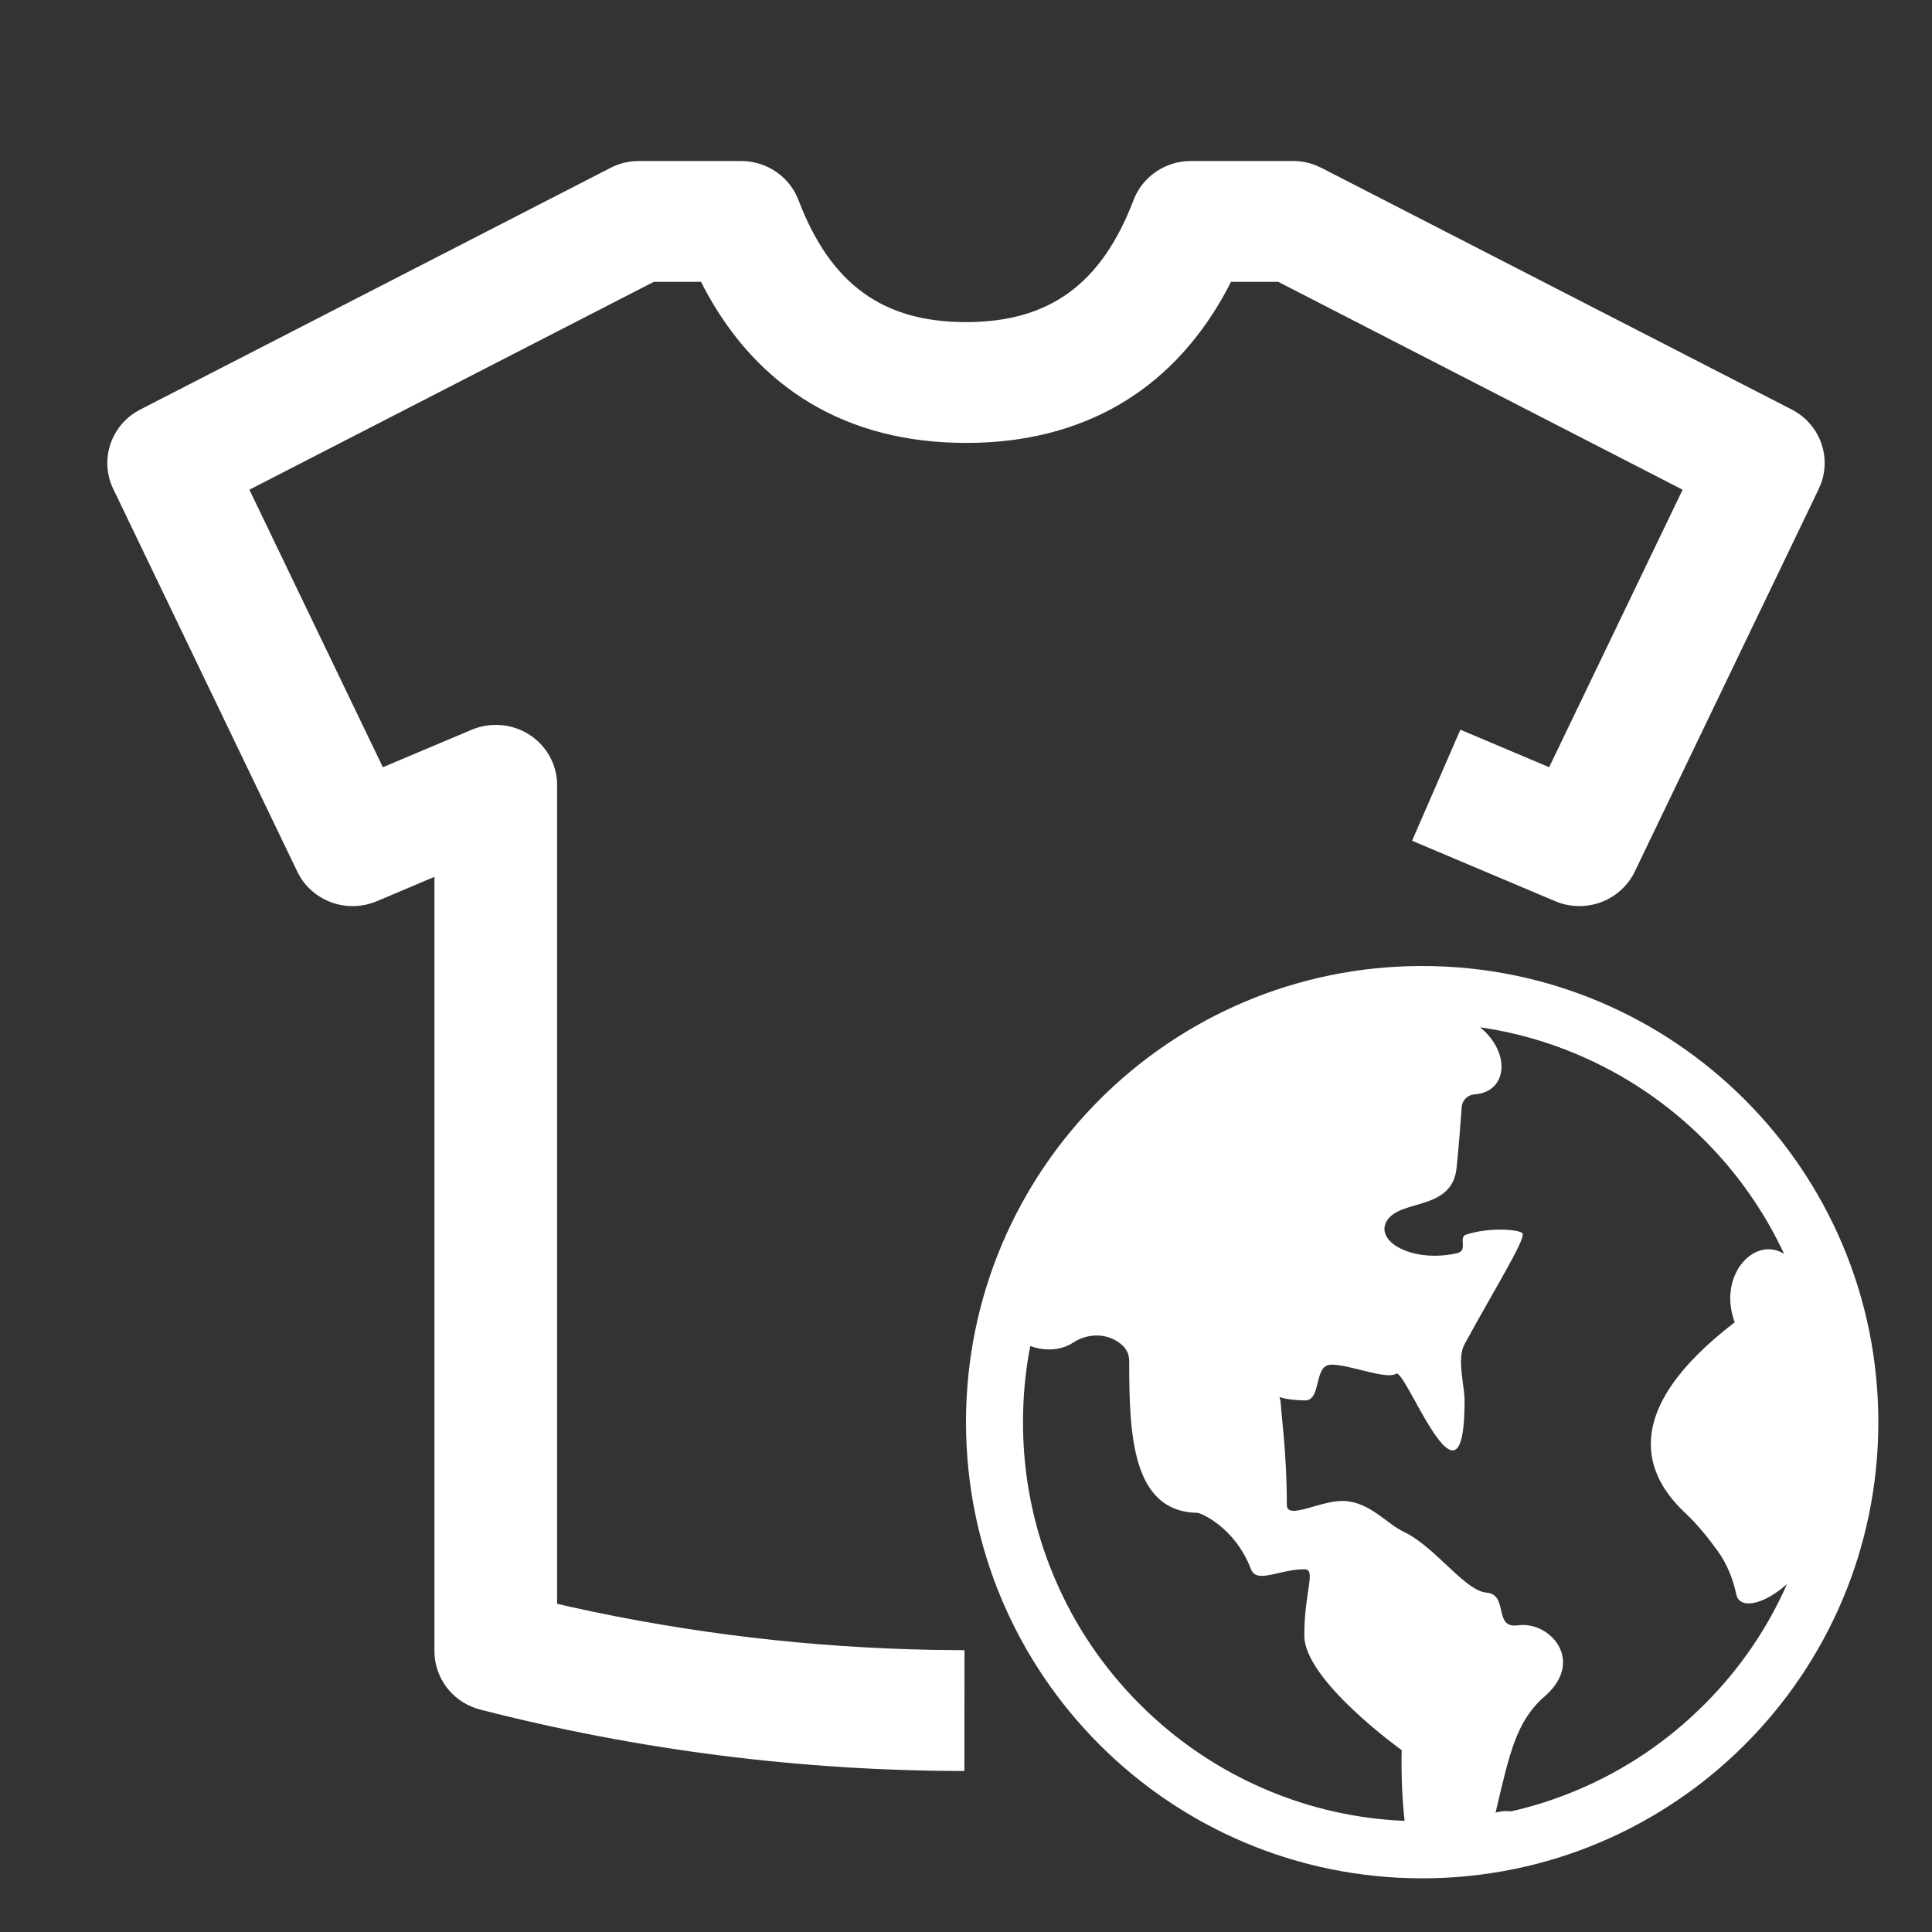<svg width="36" height="36" viewBox="0 0 36 36" fill="none" xmlns="http://www.w3.org/2000/svg">
<rect x="0" y="0" width="36" height="36" fill="#333333" stroke="none"/>
<path d="M13.81 3C14.042 3 14.269 3.07 14.46 3.2C14.652 3.331 14.798 3.516 14.879 3.73C15.478 5.302 16.456 6.002 18 6.002C19.544 6.002 20.522 5.302 21.121 3.73C21.196 3.533 21.326 3.36 21.496 3.232C21.666 3.104 21.869 3.025 22.082 3.005L22.191 3H24.095C24.242 3 24.388 3.028 24.524 3.083L24.623 3.128L33.385 7.63C33.631 7.756 33.822 7.966 33.922 8.22C34.023 8.475 34.026 8.756 33.931 9.013L33.89 9.11L30.462 16.24C30.343 16.487 30.137 16.683 29.883 16.791C29.629 16.899 29.343 16.913 29.079 16.83L28.978 16.792L26.312 15.666L27.212 13.597L28.866 14.296L31.353 9.125L23.817 5.251H22.937L22.885 5.355C21.919 7.183 20.328 8.183 18.227 8.25L18 8.253C15.787 8.253 14.116 7.248 13.115 5.355L13.063 5.251H12.184L4.647 9.125L7.134 14.296L8.789 13.598C8.955 13.528 9.135 13.498 9.315 13.51C9.495 13.521 9.67 13.575 9.825 13.666C9.98 13.757 10.111 13.883 10.207 14.034C10.303 14.185 10.361 14.355 10.377 14.533L10.381 14.632V29.884L10.635 29.943C12.857 30.436 15.125 30.703 17.402 30.743L17.972 30.749L17.97 33C14.926 32.997 11.895 32.613 8.95 31.856C8.722 31.798 8.518 31.672 8.366 31.495C8.214 31.318 8.121 31.099 8.1 30.869L8.095 30.767V16.339L7.021 16.793C6.766 16.9 6.481 16.913 6.217 16.829C5.954 16.744 5.73 16.568 5.589 16.334L5.539 16.24L2.11 9.11C1.991 8.864 1.968 8.583 2.043 8.321C2.119 8.058 2.289 7.832 2.521 7.684L2.614 7.631L11.376 3.128C11.507 3.061 11.649 3.019 11.795 3.005L11.905 3H13.81Z" fill="white"/>
<path d="M26.5 18C21.805 18 18 21.805 18 26.5C18 31.195 21.805 35 26.5 35C31.195 35 35 31.195 35 26.5C35 21.805 31.195 18 26.5 18ZM23.605 33.353C22.72 32.978 21.923 32.442 21.241 31.759C20.557 31.075 20.02 30.28 19.647 29.395C19.258 28.479 19.062 27.504 19.062 26.5C19.062 26.019 19.107 25.544 19.197 25.081C19.305 25.122 19.426 25.145 19.544 25.145C19.705 25.145 19.864 25.105 19.994 25.019C20.127 24.931 20.281 24.885 20.434 24.885C20.565 24.885 20.696 24.919 20.812 24.991C20.947 25.074 21.041 25.183 21.041 25.369C21.041 26.724 21.088 28.17 22.318 28.19C22.355 28.19 23.002 28.437 23.311 29.241C23.347 29.334 23.417 29.364 23.513 29.364C23.704 29.364 23.995 29.241 24.304 29.241C24.534 29.241 24.304 29.633 24.304 30.478C24.305 31.314 26.118 32.611 26.118 32.611C26.108 33.142 26.133 33.582 26.173 33.929C25.285 33.893 24.422 33.698 23.605 33.353ZM31.759 31.759C31.075 32.443 30.28 32.98 29.395 33.353C28.99 33.524 28.575 33.659 28.15 33.753C28.125 33.748 28.097 33.747 28.067 33.747C28.009 33.747 27.943 33.755 27.868 33.775C28.125 32.687 28.248 32.075 28.779 31.613C29.51 30.979 28.94 30.279 28.381 30.279C28.349 30.279 28.316 30.28 28.285 30.285C28.26 30.288 28.238 30.29 28.218 30.29C27.85 30.29 28.094 29.711 27.702 29.677C27.29 29.643 26.751 28.824 26.151 28.54C25.836 28.391 25.529 27.989 25.039 27.968H25.011C24.702 27.968 24.309 28.152 24.108 28.152C24.028 28.152 23.978 28.122 23.978 28.041C23.978 27.093 23.88 26.419 23.865 26.151C23.859 26.06 23.832 26.034 23.847 26.034C23.867 26.034 23.967 26.087 24.309 26.095H24.317C24.626 26.095 24.478 25.456 24.783 25.431C24.797 25.429 24.81 25.429 24.823 25.429C25.096 25.429 25.612 25.625 25.882 25.625C25.939 25.625 25.984 25.617 26.014 25.597C26.017 25.595 26.02 25.594 26.025 25.594C26.171 25.594 26.746 27.026 27.068 27.026C27.201 27.026 27.29 26.782 27.29 26.097C27.29 25.813 27.141 25.318 27.29 25.046C27.873 23.98 28.418 23.108 28.371 22.985C28.356 22.947 28.183 22.912 27.956 22.912C27.762 22.912 27.529 22.937 27.32 23.005C27.164 23.057 27.367 23.299 27.151 23.351C27.006 23.384 26.865 23.399 26.732 23.399C26.098 23.399 25.64 23.062 25.848 22.738C26.111 22.341 27.056 22.562 27.141 21.765C27.179 21.397 27.212 20.982 27.237 20.628C27.245 20.5 27.348 20.401 27.476 20.392C28.094 20.348 28.157 19.612 27.579 19.142C28.202 19.232 28.809 19.401 29.392 19.648C30.277 20.024 31.074 20.56 31.756 21.242C32.377 21.863 32.875 22.575 33.244 23.364C33.149 23.306 33.051 23.278 32.955 23.278C32.485 23.278 32.055 23.915 32.324 24.639C30.116 26.332 30.682 27.518 31.402 28.192C31.615 28.391 31.824 28.647 32.007 28.901C32.183 29.143 32.292 29.424 32.355 29.717C32.379 29.824 32.462 29.877 32.583 29.877C32.765 29.877 33.031 29.756 33.298 29.517C32.93 30.352 32.412 31.107 31.759 31.759Z" fill="white"/>
</svg>

